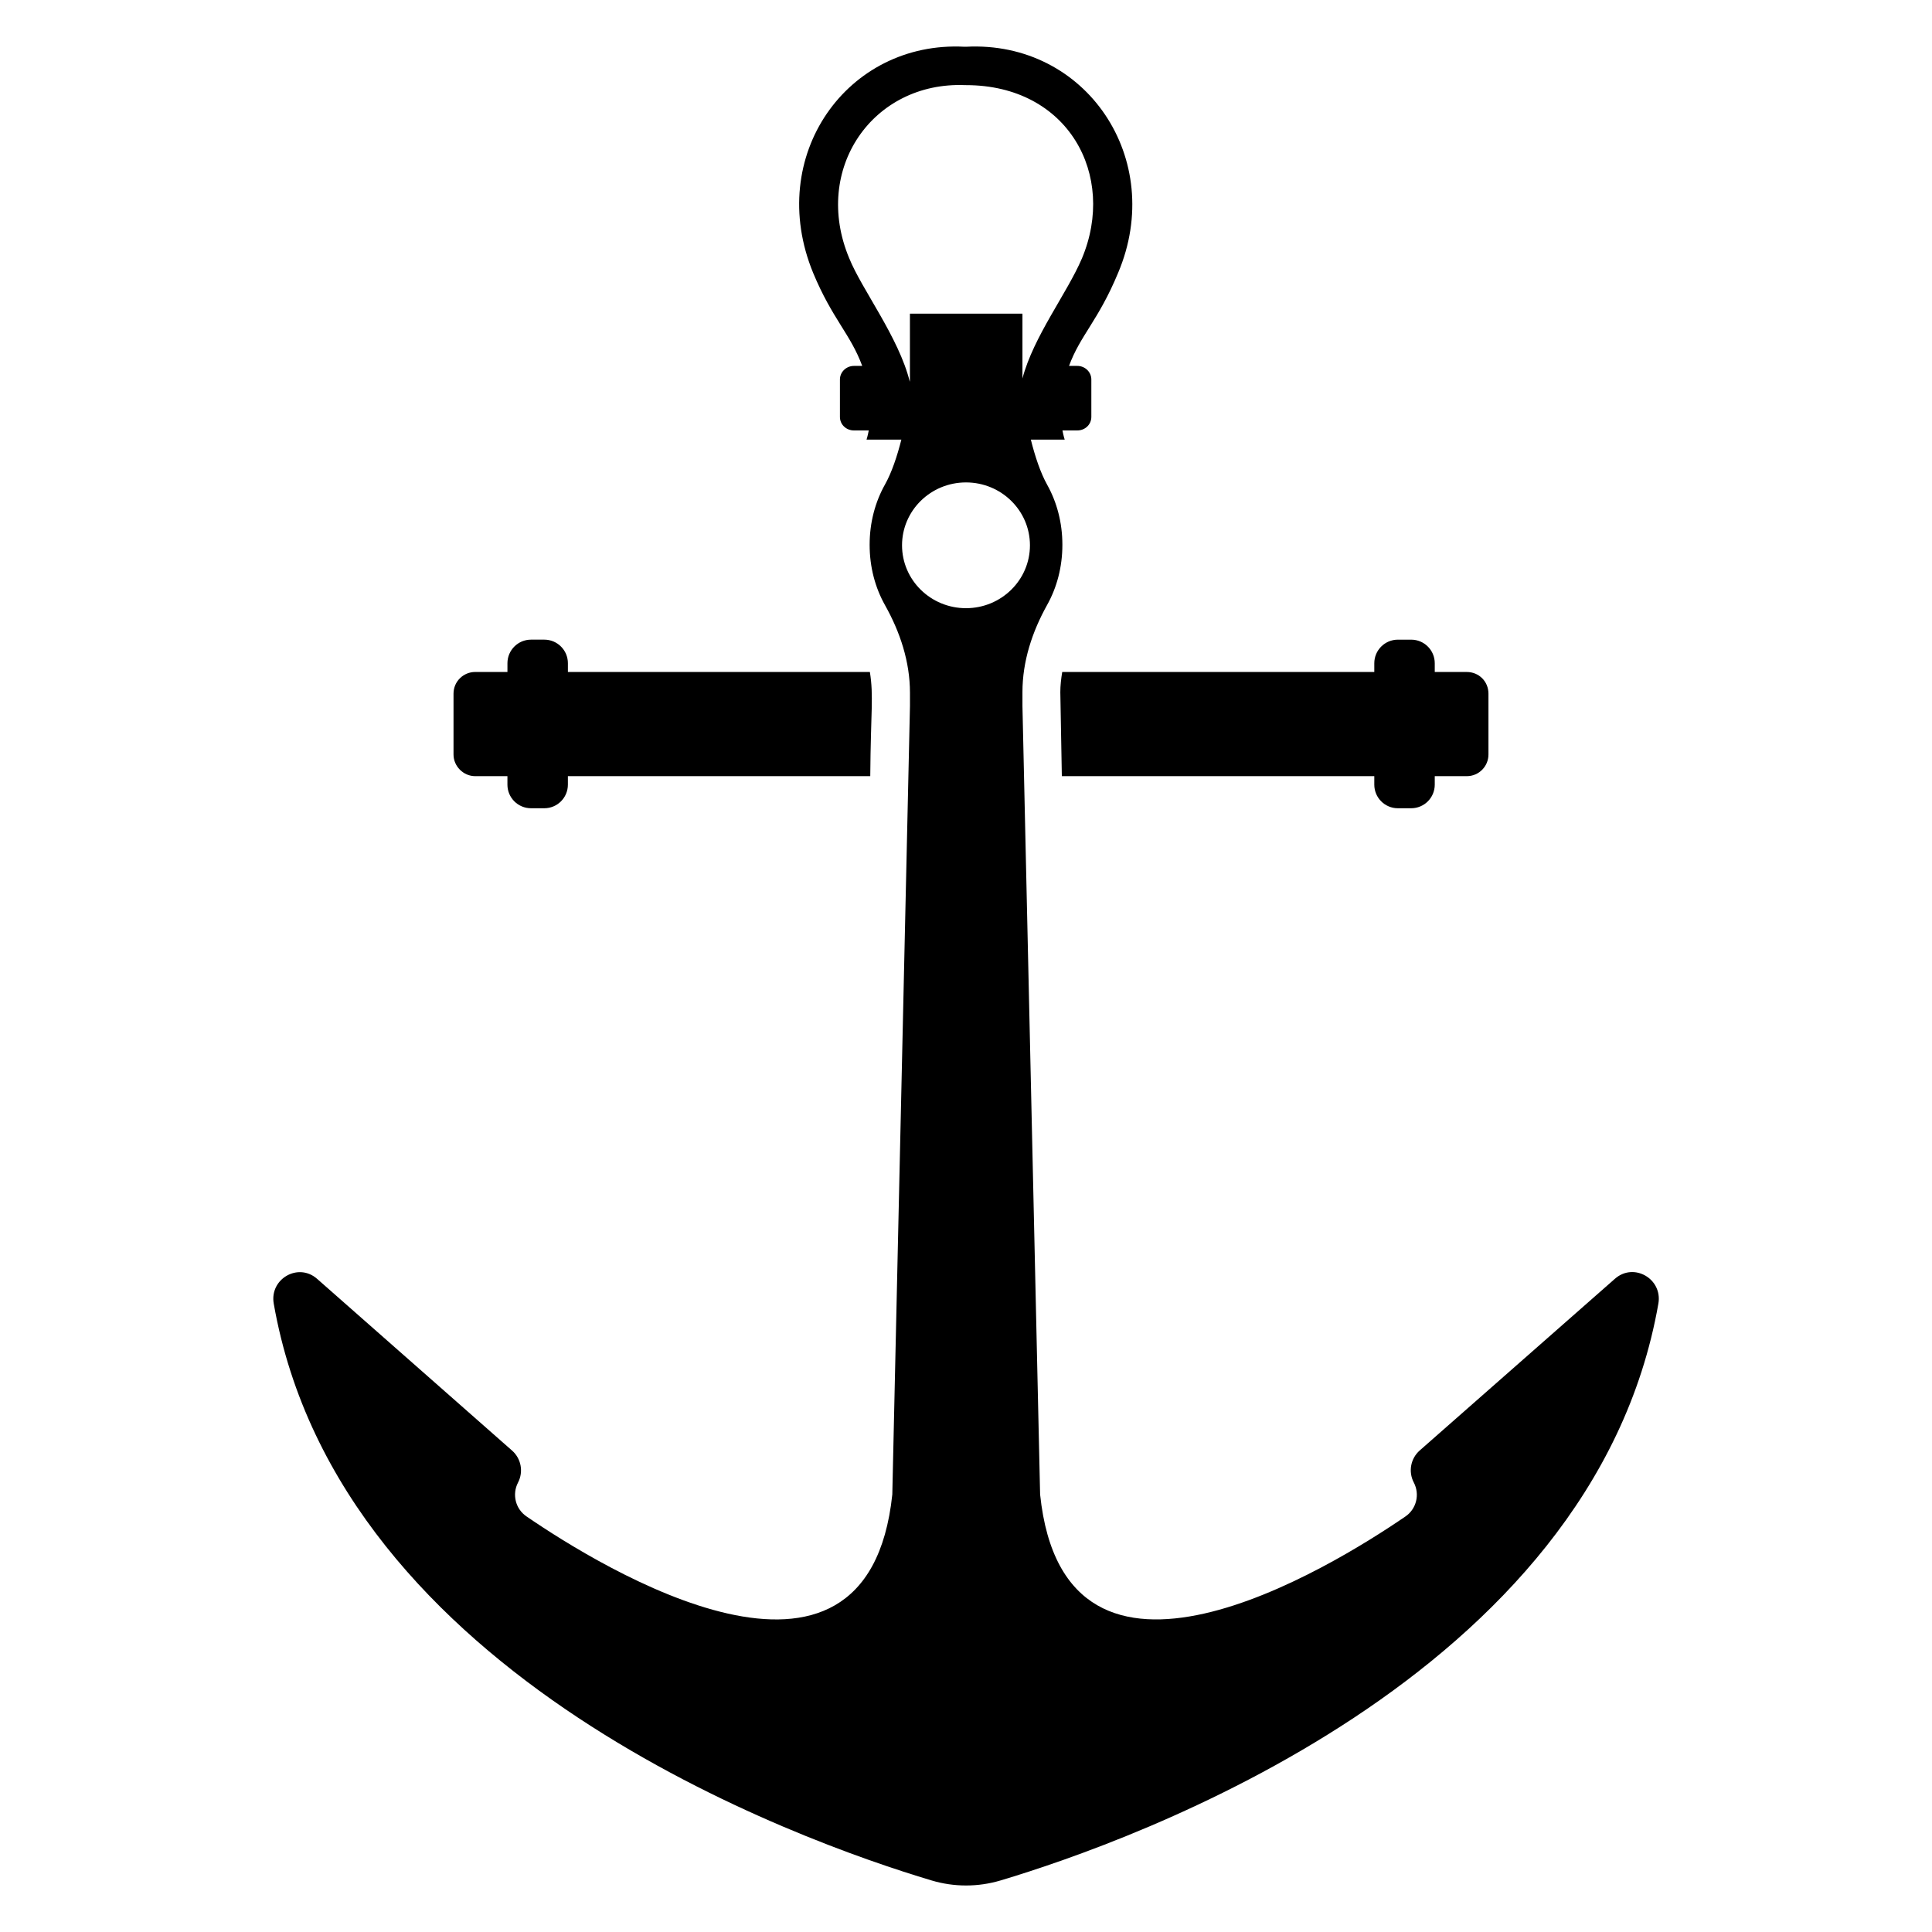 <?xml version="1.0" encoding="UTF-8"?>
<!-- Uploaded to: ICON Repo, www.svgrepo.com, Generator: ICON Repo Mixer Tools -->
<svg fill="#000000" width="800px" height="800px" version="1.1" viewBox="144 144 512 512" xmlns="http://www.w3.org/2000/svg">
 <g>
  <path d="m425.5 322.08c-0.301 1.812-0.504 3.629-0.504 5.34-0.023-1.383 0.383 21.234 0.402 22.27h82.805v2.254c0 3.449 2.797 6.25 6.25 6.25h3.523c3.449 0 6.25-2.797 6.25-6.25v-2.254h8.488c3.223 0 5.742-2.617 5.742-5.742v-16.121c0-3.223-2.519-5.742-5.742-5.742h-8.488v-2.32c0-3.449-2.797-6.25-6.25-6.25h-3.523c-3.449 0-6.25 2.797-6.25 6.25v2.32z"/>
  <path d="m269.93 349.69h8.543v2.254c0 3.449 2.797 6.25 6.25 6.25h3.523c3.449 0 6.25-2.797 6.25-6.25v-2.254h80.133c0.137-17.402 0.926-21.117-0.102-27.609h-80.027v-2.32c0-3.449-2.797-6.25-6.25-6.25h-3.523c-3.449 0-6.25 2.797-6.25 6.25v2.32h-8.547c-3.125 0-5.742 2.519-5.742 5.742v16.121c-0.004 3.125 2.617 5.746 5.742 5.746z"/>
  <path d="m571.98 482.88-51.734 45.504c-2.422 2.129-3.07 5.641-1.574 8.496 1.645 3.133 0.707 6.996-2.211 8.996-19.652 13.461-90.254 57.098-96.82-5.824l-4.68-208.93v-3.703c0-8.16 2.57-15.98 6.543-23.109 2.578-4.621 4.039-10.047 4.039-15.93 0-5.883-1.461-11.309-4.039-15.93-1.758-3.148-3.203-7.469-4.32-11.953h8.973s-0.305-0.895-0.594-2.426h3.926c2.07 0 3.727-1.562 3.727-3.598v-9.906c0-1.969-1.656-3.598-3.727-3.598h-2.184c2.977-8.125 7.754-12.004 13-24.641 12.773-30.148-8.469-61.617-40.301-59.941h-0.406c-31.102-1.637-52.855 28.969-40.102 59.941 5.062 12.191 9.91 16.223 13 24.641h-2.18c-2.07 0-3.727 1.629-3.727 3.598v9.906c0 2.035 1.656 3.598 3.727 3.598h3.914c-0.285 1.516-0.586 2.402-0.586 2.426h9.227c-1.125 4.457-2.574 8.75-4.328 11.879-2.606 4.637-4.082 10.09-4.082 16.004 0 5.914 1.477 11.367 4.082 16.004 4.012 7.148 6.606 15 6.606 23.199v3.543l-4.68 208.93c-6.656 62.965-77.363 19.227-96.961 5.797-2.902-1.988-3.848-5.82-2.234-8.949l0.023-0.043c1.465-2.848 0.809-6.328-1.594-8.445l-51.664-45.508c-5-4.406-12.648 0.008-11.496 6.57 17.383 99.195 139.59 142.47 174.3 152.85 6 1.793 12.34 1.793 18.344 0 34.707-10.379 156.93-53.664 174.3-152.87 1.137-6.566-6.504-10.977-11.508-6.578zm-202.92-270.42c-9.922-23.66 6.258-46.922 30.734-45.898h0.203c27.129 0 39.957 23.902 30.734 45.898-3.938 9.258-12.855 20.715-15.773 31.84v-17.184h-29.82v17.566c0 0.141-0.031 0.332-0.035 0.477-2.906-11.746-12.695-24.422-16.043-32.699zm30.938 92.715c-9.359 0-16.949-7.461-16.949-16.664s7.59-16.664 16.949-16.664 16.949 7.461 16.949 16.664-7.59 16.664-16.949 16.664z"/>
 </g>
</svg>